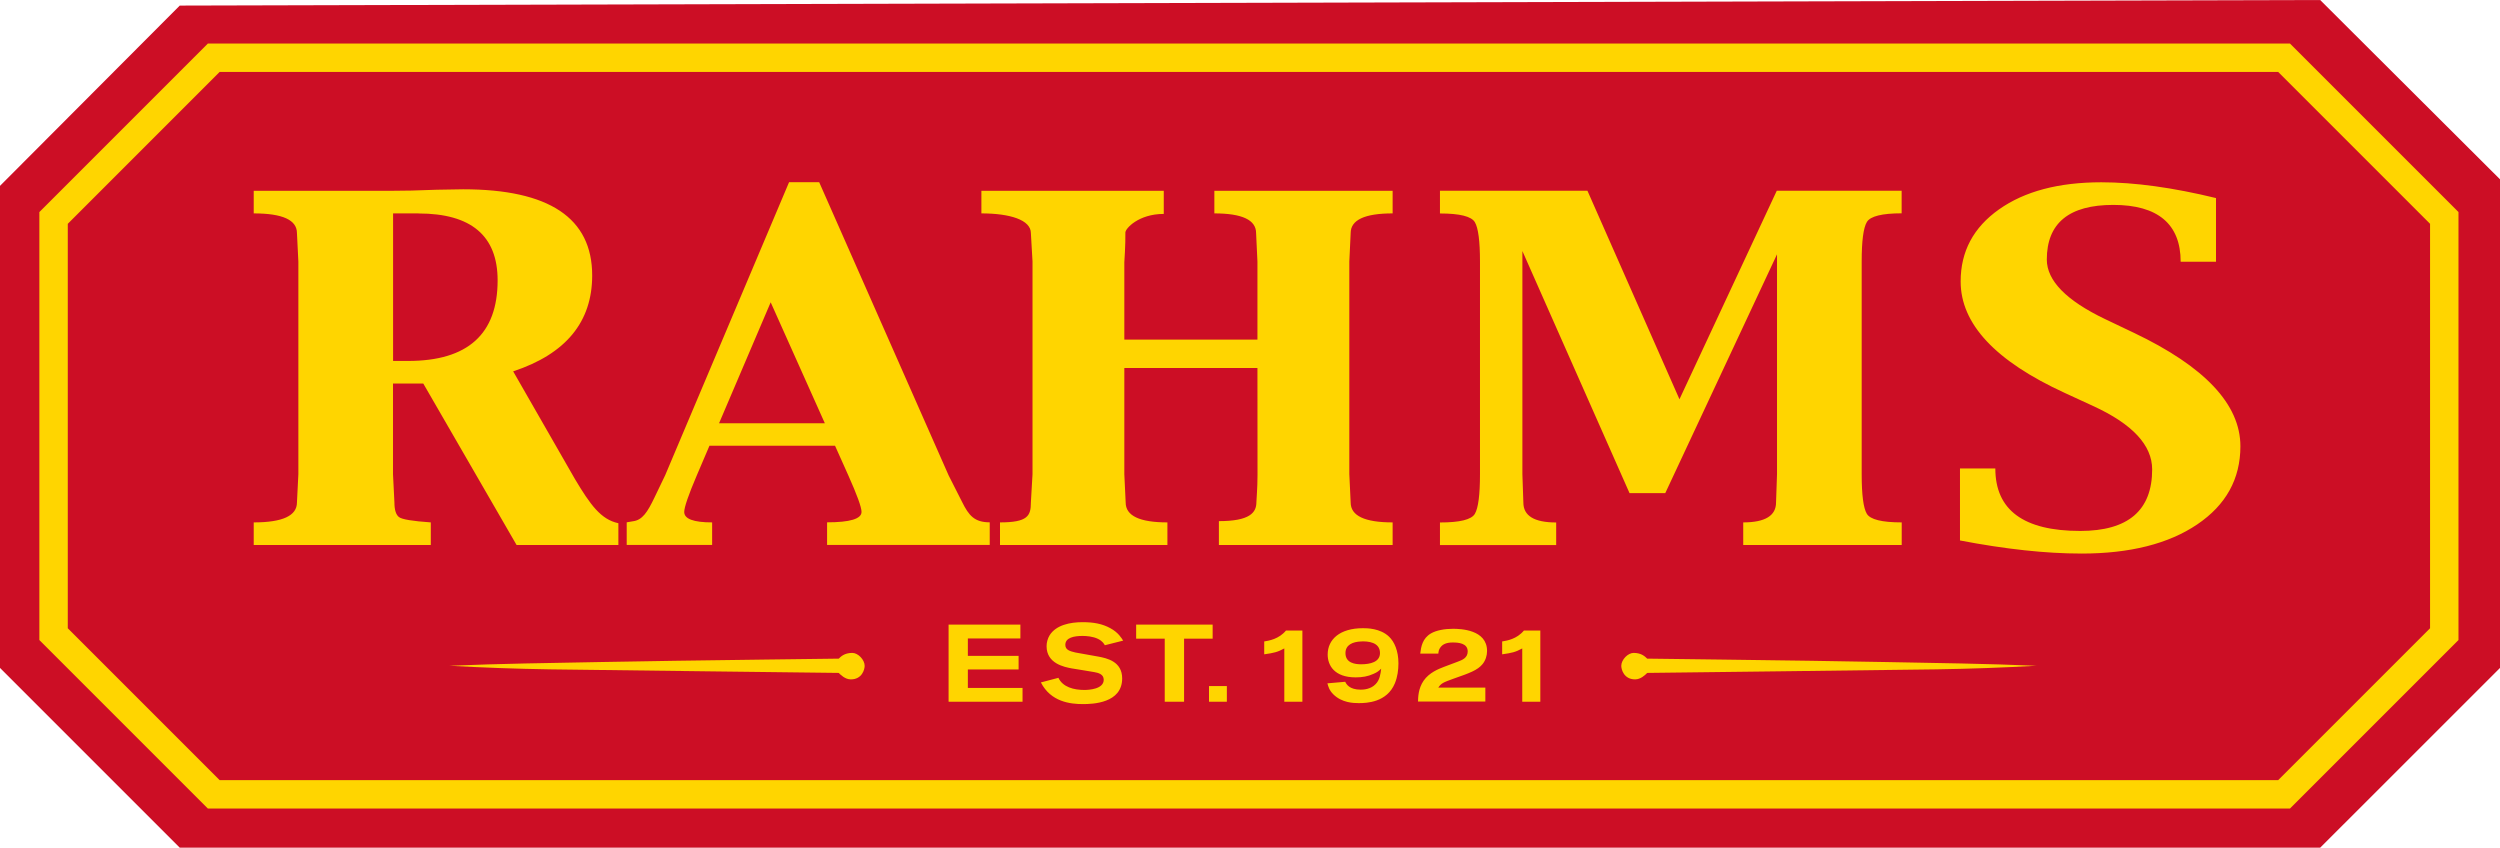 <?xml version="1.0" encoding="UTF-8"?>
<svg id="Lager_1" data-name="Lager 1" xmlns="http://www.w3.org/2000/svg" xmlns:xlink="http://www.w3.org/1999/xlink" version="1.1" viewBox="0 0 336 113.93">
  <defs>
    <style>
      .cls-1 {
        fill: #ffd500;
      }

      .cls-1, .cls-2, .cls-3 {
        stroke-width: 0px;
      }

      .cls-4 {
        clip-path: url(#clippath);
      }

      .cls-2, .cls-5 {
        fill: none;
      }

      .cls-5 {
        stroke: #ffd500;
        stroke-width: 3.82px;
      }

      .cls-3 {
        fill: #cc0e25;
      }
    </style>
    <clipPath id="clippath">
      <rect class="cls-2" x="0" width="336" height="113.93"/>
    </clipPath>
  </defs>
  <polygon class="cls-3" points="311.83 0 24.16 .75 0 24.98 0 89.77 24.16 113.93 311.83 113.93 336 89.77 336 24.1 311.83 0"/>
  <g class="cls-4">
    <polygon class="cls-5" points="28.73 7.76 7.2 29.29 7.2 85.23 28.73 106.76 306.98 106.76 328.51 85.23 328.51 29.29 306.98 7.76 28.73 7.76"/>
    <path class="cls-1" d="M279.74,74.4c6.52,0,11.71-1.31,15.57-3.92,3.86-2.61,5.8-6.11,5.8-10.5,0-5.63-4.79-10.72-14.34-15.26l-3.86-1.84c-5.2-2.49-7.81-5.16-7.82-7.99,0-4.9,2.98-7.35,8.94-7.35s9.05,2.55,9.05,7.64h4.75v-8.56c-5.8-1.41-10.94-2.12-15.42-2.12-5.72,0-10.3,1.21-13.74,3.64-3.44,2.43-5.16,5.65-5.16,9.69,0,5.71,4.67,10.7,13.99,14.98l3.82,1.76c5.28,2.42,7.92,5.26,7.93,8.51,0,5.52-3.22,8.28-9.67,8.28-7.61,0-11.41-2.8-11.41-8.4h-4.75v9.68c6.11,1.17,11.54,1.76,16.31,1.76M193.53,28.69c2.66,0,4.23.39,4.69,1.17.46.78.69,2.55.69,5.3v28.58c0,2.77-.23,4.54-.69,5.32s-2.02,1.16-4.69,1.16v3.04h15.62v-3.04c-2.94,0-4.41-.89-4.41-2.68l-.13-3.79v-30.01l14.4,32.54h4.8l15.02-32.1v29.56l-.13,3.79c0,1.78-1.47,2.68-4.41,2.68v3.04h21.3v-3.04c-2.67,0-4.23-.39-4.69-1.16s-.69-2.54-.69-5.32v-28.58c0-2.77.23-4.54.7-5.32.47-.77,2.03-1.16,4.67-1.16v-3.04h-16.78l-13.08,28.03-12.37-28.03h-19.82v3.04ZM156.9,73.25v-3.04c-3.74,0-5.61-.89-5.61-2.68l-.18-3.79v-14.28h17.89s.01,9.04.01,14.36c0,1.87-.15,3.28-.15,3.68,0,1.39-.88,2.54-5.04,2.54v3.21h23.35v-3.04c-3.76,0-5.64-.89-5.64-2.68l-.18-3.8v-28.58l.18-3.82c0-1.77,1.88-2.65,5.64-2.65v-3.04h-23.96v3.04c3.74,0,5.61.88,5.61,2.65l.18,3.83v10.48h-17.89v-10.39s.17-2.42.14-4c0-.54,1.78-2.5,5.16-2.5v-3.11s-24.51,0-24.51,0v3.04c3.85,0,6.65.88,6.65,2.65l.22,3.82v28.58l-.22,3.8c0,1.79-.41,2.68-4.15,2.68v3.04h22.5ZM103.58,40.63l7.28,16.26h-14.22l6.94-16.26ZM95.71,73.25v-3.04c-2.5,0-3.75-.47-3.75-1.4,0-.63.56-2.27,1.69-4.92l1.7-3.98h16.88l1.77,3.95c1.19,2.66,1.79,4.31,1.79,4.94,0,.93-1.54,1.4-4.63,1.4v3.04h21.86v-3.04c-2.05,0-2.81-.91-3.71-2.73l-1.81-3.57-17.4-39.41h-4.05l-16.65,39.38-1.43,2.98c-.95,1.99-1.64,3.06-2.92,3.21l-.82.14v3.04h11.48ZM56.24,28.69c7.09,0,10.64,3,10.64,8.99,0,7.22-4.01,10.83-12.03,10.83h-2.02v-19.83h3.41ZM57.9,73.25v-3.04c-2.44-.17-3.86-.4-4.27-.71-.41-.31-.62-.96-.62-1.97l-.19-3.79v-12.19h4.07l12.54,21.7h13.68v-2.93c-2.36-.5-3.77-2.48-5.84-5.94l-8.3-14.47c7.08-2.34,10.62-6.64,10.62-12.89,0-7.72-5.78-11.58-17.35-11.58l-3.55.06-3.36.11-2.5.03h-18.73v3.04c3.88,0,5.81.88,5.81,2.65l.19,3.82v28.58l-.19,3.8c0,1.79-1.94,2.68-5.81,2.68v3.04h23.78Z"/>
    <path class="cls-1" d="M204.59,94.31h2.43v-9.57h-2.2c-.97,1.16-2.27,1.36-2.93,1.47v1.73c1.28-.18,1.79-.29,2.7-.79v7.16ZM193.31,87.86c.03-.26.04-.54.28-.85.34-.47.89-.66,1.66-.66.7,0,2.01.07,2.01,1.2,0,.87-.72,1.15-1.34,1.38-.63.25-1.25.47-1.86.7-.72.28-1.97.76-2.73,1.86-.73,1.07-.73,2.24-.75,2.8h9.05v-1.88h-6.32c.37-.56.65-.7,2.03-1.19,2.17-.76,3.23-1.13,3.92-1.97.4-.5.6-1.13.6-1.76,0-2.89-3.61-2.98-4.58-2.98-1.13,0-2.23.2-2.96.62-1.14.67-1.33,1.77-1.44,2.71h2.44ZM182.96,86.21c.85-.04,2.51.07,2.51,1.56,0,1.2-1.29,1.51-2.54,1.51-.79,0-2.1-.16-2.1-1.5,0-1.1.95-1.53,2.13-1.57M178.4,91.83c.12.44.25.96.82,1.51,1.14,1.11,2.67,1.16,3.39,1.16,1.07,0,3.79-.09,4.86-2.66.35-.85.48-1.78.48-2.69,0-1.67-.54-2.89-1.26-3.58-1.19-1.14-2.98-1.14-3.51-1.14-3.11,0-4.74,1.51-4.74,3.54,0,1.44.88,3.07,3.77,3.07.87,0,1.64-.13,2.38-.47.53-.22.73-.41,1.04-.7-.09.73-.18,1.5-.75,2.08-.66.69-1.61.74-2,.74-1.53,0-1.94-.75-2.08-1.06l-2.4.21ZM172.61,94.31h2.43v-9.57h-2.2c-.97,1.16-2.27,1.36-2.93,1.47v1.73c1.28-.18,1.79-.29,2.7-.79v7.16ZM162.49,94.31h2.4v-2.1h-2.4v2.1ZM152.7,85.84h3.84v8.47h2.6v-8.47h3.84v-1.89h-10.28v1.89ZM139.89,91.71c1.34,2.63,3.96,2.92,5.66,2.92,1.31,0,5.27-.12,5.27-3.45,0-2.28-2.04-2.72-3.24-2.94-.48-.1-2.6-.45-3.02-.54-.78-.18-1.38-.35-1.38-1.03,0-.98,1.18-1.2,2.32-1.2.5,0,1.39.06,2.08.4.62.31.82.69.91.85l2.46-.62c-.21-.34-.66-1.1-1.72-1.67-1.07-.59-2.23-.81-3.74-.81-1.64,0-3.55.37-4.42,1.76-.26.43-.41.95-.41,1.47,0,2.35,2.41,2.8,3.36,2.98.48.09,2.61.41,3.04.5.56.1,1.28.28,1.28,1.03,0,1.26-1.98,1.37-2.61,1.37-1.41,0-2.89-.38-3.48-1.63l-2.36.62ZM127.48,94.31h9.95v-1.85h-7.35v-2.48h6.82v-1.83h-6.82v-2.34h7.06v-1.86h-9.65v10.36Z"/>
    <path class="cls-1" d="M112.71,88.52s-18.66.23-22.03.29c-3.37.06-6.73.11-10.09.17-3.36.06-6.73.12-10.09.19-3.36.07-6.73.17-10.09.31,4.49.25,8.98.41,13.45.48,4.47.07,38.86.48,38.86.48.26.25.86.87,1.63.87,1.52,0,1.86-1.35,1.86-1.82,0-.83-.9-1.74-1.66-1.74-1.09,0-1.57.53-1.83.78"/>
    <path class="cls-1" d="M221.4,88.52s18.66.23,22.03.29c3.37.06,6.73.11,10.09.17,3.36.06,6.73.12,10.09.19,3.37.07,6.73.17,10.09.31-4.49.25-8.98.41-13.45.48-4.47.07-38.86.48-38.86.48-.26.25-.86.87-1.63.87-1.52,0-1.86-1.35-1.86-1.82,0-.83.9-1.74,1.66-1.74,1.09,0,1.57.53,1.83.78"/>
  </g>
</svg>